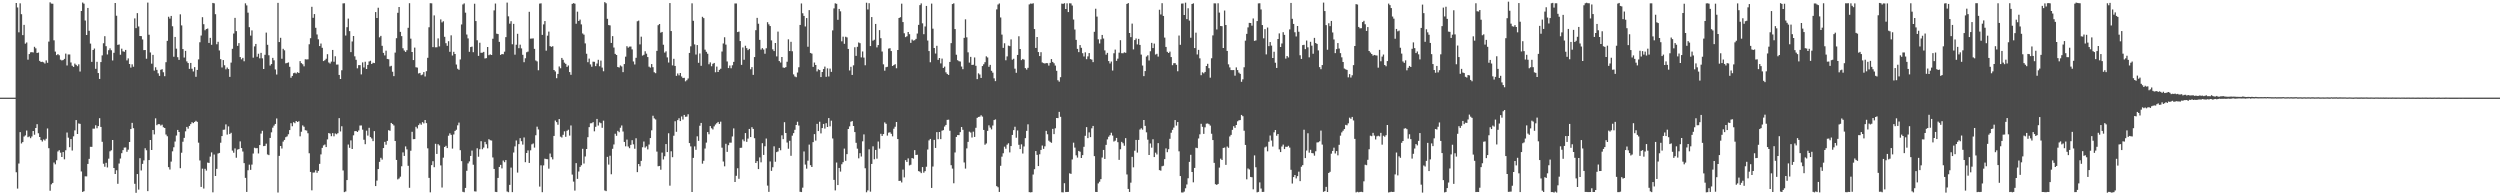 <svg xmlns="http://www.w3.org/2000/svg" width="1920" height="150"><path d="M0 75.000h1v1.000H0zM1 75.000h1v1.000H1zM2 75.000h1v1.000H2zM3 75.000h1v1.000H3zM4 75.000h1v1.000H4zM5 75.000h1v1.000H5zM6 75.000h1v1.000H6zM7 75.000h1v1.000H7zM8 75.000h1v1.000H8zM9 75.000h1v1.000H9zM10 75.000h1v1.000H10zM11 75.000h1v1.000H11zM12 2.316h1v129.961H12zM13 5.722h1v139.144H13zM14 24.807h1v100.779H14zM15 2.581h1v98.901H15zM16 10.906h1v99.251H16zM17 26.970h1v82.113H17zM18 19.112h1v85.733H18zM19 33.562h1v70.444H19zM20 32.612h1v67.640H20zM21 45.800h1v59.567H21zM22 41.547h1v63.234H22zM23 40.184h1v65.959H23zM24 40.027h1v64.803H24zM25 40.317h1v60.313H25zM26 35.941h1v67.512H26zM27 37.129h1v61.161H27zM28 40.714h1v54.653H28zM29 40.361h1v61.993H29zM30 46.770h1v58.425H30zM31 47.616h1v59.977H31zM32 47.410h1v61.290H32zM33 47.866h1v59.268H33zM34 48.768h1v59.178H34zM35 46.388h1v60.171H35zM36 48.227h1v50.431H36zM37 31.934h1v81.898H37zM38 1.801h1v144.701H38zM39 2.744h1v138.812H39zM40 2.890h1v137.606H40zM41 30.969h1v93.853H41zM42 39.649h1v86.583H42zM43 42.353h1v80.750H43zM44 41.568h1v74.754H44zM45 42.436h1v72.907H45zM46 45.807h1v71.425H46zM47 46.454h1v74.109H47zM48 46.141h1v70.644H48zM49 45.219h1v77.137H49zM50 41.147h1v74.274H50zM51 50.298h1v51.508H51zM52 41.832h1v63.878H52zM53 41.818h1v71.241H53zM54 47.976h1v58.831H54zM55 50.470h1v65.131H55zM56 51.384h1v53.332H56zM57 48.860h1v51.307H57zM58 49.822h1v42.367H58zM59 50.842h1v52.054H59zM60 49.412h1v45.407H60zM61 54.926h1v40.207H61zM62 8.433h1v123.269H62zM63 1.952h1v145.477H63zM64 2.818h1v144.046H64zM65 15.770h1v119.651H65zM66 26.870h1v108.592H66zM67 6.070h1v119.823H67zM68 23.653h1v98.359H68zM69 33.504h1v79.246H69zM70 47.490h1v65.303H70zM71 38.425h1v60.398H71zM72 37.268h1v61.524H72zM73 52.854h1v43.343H73zM74 47.466h1v51.047H74zM75 56.107h1v40.693H75zM76 60.643h1v30.144H76zM77 47.689h1v49.790H77zM78 42.552h1v66.358H78zM79 33.246h1v92.502H79zM80 27.799h1v100.265H80zM81 35.501h1v89.522H81zM82 41.811h1v86.815H82zM83 38.566h1v83.298H83zM84 37.144h1v79.062H84zM85 38.607h1v76.807H85zM86 46.428h1v61.109H86zM87 40.570h1v88.447H87zM88 2.301h1v131.308H88zM89 12.108h1v118.664H89zM90 34.469h1v106.705H90zM91 34.166h1v91.409H91zM92 42.042h1v79.695H92zM93 37.369h1v80.309H93zM94 39.427h1v75.857H94zM95 39.771h1v73.579H95zM96 38.324h1v74.917H96zM97 46.411h1v70.152H97zM98 44.836h1v70.119H98zM99 49.136h1v59.911H99zM100 51.898h1v47.245H100zM101 49.410h1v44.949H101zM102 51.262h1v47.218H102zM103 14.139h1v127.040H103zM104 21.585h1v126.476H104zM105 10.063h1v123.598H105zM106 20.312h1v125.315H106zM107 27.646h1v93.836H107zM108 27.768h1v103.140H108zM109 30.292h1v95.548H109zM110 38.494h1v84.700H110zM111 38.412h1v75.446H111zM112 45.109h1v70.307H112zM113 1.976h1v144.809H113zM114 26.655h1v96.267H114zM115 40.315h1v67.209H115zM116 48.886h1v66.320H116zM117 42.160h1v57.662H117zM118 54.223h1v48.990H118zM119 51.669h1v39.199H119zM120 53.650h1v42.525H120zM121 56.328h1v39.004H121zM122 58.267h1v37.126H122zM123 53.586h1v42.828H123zM124 53.128h1v42.621H124zM125 55.507h1v42.221H125zM126 58.510h1v39.808H126zM127 47.778h1v55.530H127zM128 31.398h1v73.255H128zM129 12.828h1v115.513H129zM130 14.283h1v115.924H130zM131 12.224h1v111.887H131zM132 20.188h1v96.034H132zM133 43.579h1v69.546H133zM134 28.386h1v80.332H134zM135 37.402h1v66.675H135zM136 43.916h1v55.874H136zM137 45.991h1v55.395H137zM138 11.027h1v118.167H138zM139 19.507h1v97.788H139zM140 37.706h1v71.127H140zM141 44.200h1v61.673H141zM142 39.065h1v61.810H142zM143 47.131h1v50.363H143zM144 48.419h1v50.378H144zM145 52.913h1v43.802H145zM146 48.324h1v47.000H146zM147 52.802h1v41.060H147zM148 54.899h1v39.653H148zM149 51.579h1v42.082H149zM150 58.980h1v33.795H150zM151 53.712h1v39.870H151zM152 45.622h1v63.946H152zM153 32.453h1v90.791H153zM154 27.278h1v116.310H154zM155 13.186h1v116.353H155zM156 18.579h1v126.201H156zM157 23.219h1v106.439H157zM158 22.259h1v108.744H158zM159 21.931h1v102.939H159zM160 32.990h1v92.131H160zM161 29.067h1v91.227H161zM162 34.401h1v82.640H162zM163 2.258h1v145.460H163zM164 2.538h1v116.118H164zM165 10.908h1v124.273H165zM166 33.971h1v95.705H166zM167 32.110h1v85.795H167zM168 38.761h1v78.715H168zM169 45.418h1v64.207H169zM170 51.820h1v52.677H170zM171 46.121h1v53.543H171zM172 50.134h1v49.402H172zM173 53.268h1v42.273H173zM174 51.840h1v51.517H174zM175 53.048h1v44.045H175zM176 59.034h1v43.910H176zM177 48.062h1v53.927H177zM178 37.470h1v78.210H178zM179 25.758h1v91.557H179zM180 13.715h1v100.273H180zM181 23.903h1v97.249H181zM182 35.242h1v79.652H182zM183 33.138h1v81.324H183zM184 43.841h1v64.731H184zM185 45.574h1v68.124H185zM186 44.446h1v71.952H186zM187 47.054h1v78.211H187zM188 2.569h1v134.026H188zM189 4.159h1v143.269H189zM190 9.752h1v120.988H190zM191 20.894h1v105.555H191zM192 27.330h1v103.126H192zM193 23.354h1v103.062H193zM194 44.294h1v73.594H194zM195 35.628h1v77.839H195zM196 33.763h1v80.095H196zM197 43.566h1v70.200H197zM198 41.280h1v76.591H198zM199 44.811h1v66.623H199zM200 40.605h1v61.989H200zM201 44.798h1v55.675H201zM202 52.984h1v59.235H202zM203 42.100h1v69.943H203zM204 25.016h1v85.317H204zM205 34.401h1v84.243H205zM206 42.461h1v76.672H206zM207 50.306h1v55.627H207zM208 49.213h1v52.398H208zM209 44.435h1v53.598H209zM210 46.335h1v50.151H210zM211 53.368h1v41.807H211zM212 57.261h1v33.705H212zM213 2.189h1v145.695H213zM214 32.326h1v87.363H214zM215 29.013h1v83.123H215zM216 45.116h1v68.947H216zM217 37.486h1v71.257H217zM218 38.661h1v68.832H218zM219 48.625h1v56.735H219zM220 48.354h1v56.420H220zM221 47.947h1v55.190H221zM222 51.318h1v48.573H222zM223 59.720h1v34.922H223zM224 58.325h1v38.644H224zM225 56.218h1v37.632H225zM226 55.827h1v38.795H226zM227 56.482h1v36.424H227zM228 55.441h1v38.277H228zM229 56.084h1v37.054H229zM230 46.967h1v57.747H230zM231 48.497h1v52.671H231zM232 49.347h1v46.949H232zM233 50.946h1v46.391H233zM234 45.527h1v54.470H234zM235 45.651h1v54.575H235zM236 45.589h1v56.747H236zM237 34.002h1v83.713H237zM238 29.314h1v102.745H238zM239 5.207h1v140.944H239zM240 13.672h1v118.890H240zM241 10.822h1v121.624H241zM242 21.346h1v109.404H242zM243 26.449h1v106.265H243zM244 30.209h1v101.037H244zM245 35.387h1v90.455H245zM246 33.447h1v85.121H246zM247 36.692h1v76.880H247zM248 46.916h1v64.772H248zM249 46.213h1v64.808H249zM250 45.088h1v67.859H250zM251 41.639h1v65.428H251zM252 47.971h1v54.216H252zM253 48.798h1v53.783H253zM254 47.308h1v57.319H254zM255 38.329h1v63.928H255zM256 47.400h1v57.313H256zM257 43.213h1v59.265H257zM258 49.613h1v53.488H258zM259 49.582h1v52.714H259zM260 57.531h1v33.214H260zM261 60.680h1v40.290H261zM262 53.941h1v43.031H262zM263 2.629h1v128.303H263zM264 2.501h1v145.062H264zM265 27.304h1v119.756H265zM266 20.867h1v117.429H266zM267 14.270h1v96.713H267zM268 23.928h1v89.585H268zM269 40.033h1v67.773H269zM270 31.844h1v82.565H270zM271 27.628h1v76.332H271zM272 43.254h1v57.505H272zM273 45.903h1v54.690H273zM274 52.501h1v48.869H274zM275 50.012h1v50.171H275zM276 50.041h1v46.385H276zM277 57.132h1v39.229H277zM278 47.947h1v51.632H278zM279 51.795h1v55.525H279zM280 47.400h1v63.365H280zM281 53.004h1v47.371H281zM282 49.882h1v54.247H282zM283 47.214h1v50.928H283zM284 46.659h1v58.593H284zM285 49.156h1v57.168H285zM286 48.198h1v60.175H286zM287 48.445h1v52.263H287zM288 9.287h1v133.631H288zM289 13.848h1v124.878H289zM290 5.941h1v123.911H290zM291 28.677h1v95.625H291zM292 27.538h1v93.637H292zM293 35.155h1v87.437H293zM294 40.603h1v73.114H294zM295 42.529h1v66.401H295zM296 38.933h1v72.226H296zM297 45.267h1v62.939H297zM298 45.503h1v54.497H298zM299 51.068h1v49.410H299zM300 50.514h1v43.908H300zM301 55.088h1v40.202H301zM302 58.453h1v37.899H302zM303 40.384h1v67.900H303zM304 29.333h1v93.516H304zM305 9.818h1v127.935H305zM306 5.386h1v131.667H306zM307 24.455h1v111.216H307zM308 27.731h1v99.986H308zM309 37.068h1v79.996H309zM310 38.812h1v80.928H310zM311 39.864h1v72.573H311zM312 38.541h1v76.196H312zM313 21.347h1v105.975H313zM314 2.438h1v141.787H314zM315 29.678h1v86.106H315zM316 39.936h1v61.294H316zM317 46.123h1v60.771H317zM318 36.565h1v70.245H318zM319 51.672h1v45.697H319zM320 51.922h1v46.725H320zM321 56.424h1v39.673H321zM322 56.008h1v38.742H322zM323 57.755h1v38.054H323zM324 57.267h1v36.531H324zM325 55.335h1v39.452H325zM326 58.720h1v33.446H326zM327 54.691h1v39.855H327zM328 44.395h1v69.520H328zM329 20.960h1v115.637H329zM330 2.471h1v145.260H330zM331 2.569h1v124.243H331zM332 36.191h1v87.588H332zM333 11.812h1v116.602H333zM334 36.374h1v74.061H334zM335 36.293h1v81.946H335zM336 29.498h1v81.231H336zM337 35.618h1v76.112H337zM338 14.914h1v112.134H338zM339 17.198h1v126.819H339zM340 16.336h1v104.767H340zM341 28.258h1v84.640H341zM342 33.190h1v78.799H342zM343 35.171h1v78.564H343zM344 31.639h1v72.601H344zM345 39.775h1v62.636H345zM346 27.143h1v76.437H346zM347 42.631h1v71.512H347zM348 39.801h1v63.445H348zM349 41.491h1v59.075H349zM350 49.580h1v50.064H350zM351 52.784h1v43.460H351zM352 53.602h1v40.532H352zM353 45.651h1v69.712H353zM354 18.804h1v104.943H354zM355 3.437h1v143.885H355zM356 2.587h1v145.093H356zM357 9.746h1v134.579H357zM358 26.495h1v104.656H358zM359 29.479h1v96.008H359zM360 39.797h1v84.180H360zM361 36.125h1v83.608H361zM362 35.800h1v79.859H362zM363 40.081h1v86.413H363zM364 2.861h1v144.069H364zM365 16.184h1v130.939H365zM366 30.928h1v82.960H366zM367 42.899h1v77.494H367zM368 32.819h1v81.798H368zM369 40.530h1v67.892H369zM370 40.435h1v74.196H370zM371 39.841h1v73.541H371zM372 44.899h1v64.039H372zM373 44.654h1v66.144H373zM374 36.089h1v77.836H374zM375 42.377h1v64.546H375zM376 41.753h1v65.984H376zM377 42.257h1v65.648H377zM378 29.741h1v91.211H378zM379 7.994h1v121.740H379zM380 2.698h1v144.677H380zM381 25.879h1v121.641H381zM382 26.177h1v110.493H382zM383 32.167h1v96.047H383zM384 42.191h1v84.417H384zM385 41.476h1v87.854H385zM386 41.655h1v81.616H386zM387 39.689h1v84.898H387zM388 28.517h1v94.411H388zM389 1.975h1v145.108H389zM390 12.552h1v135.033H390zM391 18.199h1v123.778H391zM392 16.304h1v112.395H392zM393 33.975h1v113.608H393zM394 18.326h1v98.800H394zM395 42.007h1v70.433H395zM396 34.381h1v73.517H396zM397 25.971h1v106.582H397zM398 37.035h1v73.661H398zM399 34.282h1v71.851H399zM400 37.188h1v71.262H400zM401 42.072h1v68.972H401zM402 47.786h1v57.769H402zM403 44.742h1v79.827H403zM404 40.154h1v77.355H404zM405 39.636h1v75.862H405zM406 9.044h1v116.086H406zM407 29.688h1v85.756H407zM408 29.605h1v81.236H408zM409 29.502h1v80.685H409zM410 37.554h1v75.809H410zM411 46.426h1v57.476H411zM412 47.167h1v50.091H412zM413 53.982h1v45.430H413zM414 2.757h1v140.539H414zM415 2.552h1v124.407H415zM416 26.769h1v120.849H416zM417 18.742h1v108.292H417zM418 16.176h1v105.675H418zM419 38.930h1v83.238H419zM420 27.389h1v94.888H420zM421 24.276h1v105.258H421zM422 35.442h1v82.473H422zM423 36.018h1v84.730H423zM424 35.496h1v86.934H424zM425 53.766h1v50.647H425zM426 54.860h1v37.687H426zM427 60.045h1v33.749H427zM428 56.758h1v39.027H428zM429 51.029h1v40.426H429zM430 52.438h1v52.525H430zM431 44.481h1v61.137H431zM432 45.914h1v57.604H432zM433 48.152h1v52.720H433zM434 49.050h1v56.025H434zM435 51.354h1v49.125H435zM436 50.273h1v49.361H436zM437 55.370h1v48.757H437zM438 57.431h1v38.924H438zM439 2.949h1v131.151H439zM440 2.397h1v137.051H440zM441 2.799h1v143.573H441zM442 18.248h1v107.038H442zM443 8.944h1v128.404H443zM444 16.110h1v115.610H444zM445 15.067h1v113.114H445zM446 18.730h1v108.203H446zM447 25.714h1v88.560H447zM448 26.602h1v98.975H448zM449 33.352h1v86.805H449zM450 41.275h1v73.168H450zM451 47.750h1v57.623H451zM452 44.995h1v52.627H452zM453 49.443h1v45.280H453zM454 51.274h1v43.352H454zM455 47.372h1v46.432H455zM456 47.482h1v53.376H456zM457 50.814h1v46.549H457zM458 48.793h1v42.571H458zM459 45.918h1v50.470H459zM460 50.912h1v43.111H460zM461 46.521h1v48.116H461zM462 51.934h1v46.228H462zM463 54.730h1v37.967H463zM464 1.652h1v144.645H464zM465 2.483h1v144.317H465zM466 14.423h1v106.034H466zM467 19.272h1v107.129H467zM468 19.507h1v100.073H468zM469 32.975h1v100.866H469zM470 27.740h1v86.523H470zM471 36.514h1v74.461H471zM472 41.381h1v61.334H472zM473 42.239h1v62.034H473zM474 51.455h1v49.038H474zM475 51.877h1v49.669H475zM476 50.284h1v47.803H476zM477 51.044h1v45.332H477zM478 55.392h1v45.627H478zM479 49.193h1v59.832H479zM480 43.534h1v68.867H480zM481 35.493h1v71.734H481zM482 36.615h1v75.948H482zM483 35.797h1v78.018H483zM484 35.743h1v75.526H484zM485 37.954h1v69.700H485zM486 47.204h1v63.624H486zM487 49.486h1v64.746H487zM488 44.399h1v61.767H488zM489 16.355h1v115.839H489zM490 15.846h1v110.087H490zM491 34.082h1v93.596H491zM492 28.155h1v95.381H492zM493 42.679h1v70.427H493zM494 42.083h1v66.591H494zM495 39.347h1v74.020H495zM496 41.196h1v71.171H496zM497 43.837h1v70.924H497zM498 51.226h1v59.775H498zM499 51.895h1v54.124H499zM500 49.223h1v50.848H500zM501 51.590h1v37.273H501zM502 55.493h1v35.452H502zM503 56.234h1v35.493H503zM504 39.078h1v77.375H504zM505 19.377h1v108.301H505zM506 18.427h1v109.027H506zM507 25.103h1v105.256H507zM508 24.522h1v92.651H508zM509 34.351h1v88.135H509zM510 40.392h1v79.606H510zM511 39.432h1v71.214H511zM512 44.091h1v72.709H512zM513 48.035h1v54.301H513zM514 2.354h1v140.234H514zM515 23.883h1v92.275H515zM516 50.247h1v70.501H516zM517 45.154h1v59.092H517zM518 50.640h1v42.480H518zM519 58.280h1v42.951H519zM520 56.435h1v35.809H520zM521 57.875h1v32.944H521zM522 56.048h1v36.908H522zM523 58.714h1v30.744H523zM524 59.971h1v31.818H524zM525 59.757h1v28.500H525zM526 62.444h1v27.238H526zM527 61.588h1v27.982H527zM528 60.242h1v27.504H528zM529 40.628h1v69.222H529zM530 35.560h1v76.853H530zM531 2.545h1v144.923H531zM532 15.984h1v105.280H532zM533 34.093h1v78.344H533zM534 41.905h1v73.167H534zM535 34.631h1v70.054H535zM536 48.237h1v59.925H536zM537 41.051h1v55.515H537zM538 50.537h1v43.882H538zM539 12.885h1v112.827H539zM540 13.904h1v109.565H540zM541 38.136h1v75.937H541zM542 39.788h1v69.744H542zM543 41.257h1v60.172H543zM544 49.355h1v53.777H544zM545 47.911h1v48.908H545zM546 50.880h1v47.648H546zM547 48.998h1v50.441H547zM548 48.333h1v48.740H548zM549 55.489h1v40.151H549zM550 51.152h1v43.476H550zM551 55.271h1v38.385H551zM552 53.679h1v41.494H552zM553 52.785h1v40.656H553zM554 39.598h1v73.830H554zM555 33.370h1v90.669H555zM556 28.625h1v99.131H556zM557 34.255h1v76.174H557zM558 47.193h1v69.461H558zM559 52.270h1v59.240H559zM560 50.346h1v59.214H560zM561 52.411h1v57.160H561zM562 50.122h1v54.708H562zM563 47.509h1v51.103H563zM564 2.684h1v137.076H564zM565 2.663h1v132.340H565zM566 24.628h1v104.598H566zM567 24.283h1v113.026H567zM568 31.559h1v81.980H568zM569 49.813h1v63.628H569zM570 36.468h1v70.633H570zM571 45.875h1v62.597H571zM572 35.144h1v67.061H572zM573 36.977h1v71.951H573zM574 38.507h1v67.953H574zM575 37.534h1v61.502H575zM576 53.220h1v52.072H576zM577 51.582h1v46.108H577zM578 57.493h1v41.520H578zM579 43.841h1v62.289H579zM580 23.182h1v102.007H580zM581 13.700h1v110.038H581zM582 18.203h1v111.665H582zM583 30.625h1v90.265H583zM584 38.100h1v86.586H584zM585 36.952h1v73.048H585zM586 38.062h1v80.908H586zM587 41.269h1v71.055H587zM588 37.051h1v69.338H588zM589 17.064h1v125.494H589zM590 18.670h1v128.670H590zM591 20.040h1v103.978H591zM592 31.026h1v100.215H592zM593 37.868h1v90.610H593zM594 39.219h1v73.185H594zM595 33.015h1v91.174H595zM596 43.320h1v73.542H596zM597 24.248h1v92.059H597zM598 46.907h1v66.683H598zM599 48.051h1v67.336H599zM600 43.754h1v60.184H600zM601 51.881h1v54.989H601zM602 52.130h1v41.736H602zM603 51.581h1v50.538H603zM604 47.398h1v62.080H604zM605 30.216h1v84.003H605zM606 39.194h1v68.962H606zM607 32.120h1v87.534H607zM608 39.397h1v64.818H608zM609 57.144h1v45.080H609zM610 58.729h1v40.974H610zM611 59.269h1v36.743H611zM612 55.720h1v37.781H612zM613 51.645h1v44.761H613zM614 19.125h1v128.159H614zM615 2.645h1v144.871H615zM616 10.213h1v133.911H616zM617 12.216h1v104.084H617zM618 20.315h1v106.081H618zM619 13.884h1v115.659H619zM620 35.908h1v87.478H620zM621 7.759h1v103.297H621zM622 40.642h1v86.229H622zM623 41.170h1v87.083H623zM624 51.379h1v57.786H624zM625 48.040h1v54.951H625zM626 49.931h1v58.060H626zM627 54.810h1v40.335H627zM628 53.253h1v47.426H628zM629 53.792h1v39.720H629zM630 59.209h1v43.255H630zM631 55.309h1v43.068H631zM632 53.030h1v42.145H632zM633 51.125h1v47.615H633zM634 58.980h1v35.631H634zM635 52.479h1v45.067H635zM636 58.728h1v31.968H636zM637 52.687h1v44.335H637zM638 55.180h1v37.505H638zM639 23.332h1v83.009H639zM640 6.445h1v131.687H640zM641 2.577h1v143.673H641zM642 2.915h1v121.896H642zM643 15.184h1v126.958H643zM644 6.864h1v122.097H644zM645 8.689h1v123.077H645zM646 31.739h1v94.401H646zM647 28.148h1v96.420H647zM648 33.659h1v80.449H648zM649 28.221h1v95.292H649zM650 28.721h1v89.653H650zM651 37.597h1v61.491H651zM652 54.135h1v42.930H652zM653 51.297h1v42.204H653zM654 57.565h1v35.417H654zM655 50.194h1v46.599H655zM656 36.305h1v65.144H656zM657 42.894h1v66.801H657zM658 35.963h1v78.222H658zM659 32.607h1v88.982H659zM660 33.179h1v84.496H660zM661 44.061h1v76.166H661zM662 39.521h1v69.043H662zM663 44.254h1v58.980H663zM664 50.101h1v79.143H664zM665 2.089h1v145.569H665zM666 7.289h1v138.934H666zM667 2.437h1v112.261H667zM668 35.391h1v111.823H668zM669 13.104h1v112.783H669zM670 31.251h1v81.121H670zM671 30.530h1v91.784H671zM672 18.383h1v96.780H672zM673 36.394h1v85.458H673zM674 34.619h1v74.089H674zM675 23.125h1v90.987H675zM676 29.359h1v73.385H676zM677 39.591h1v64.794H677zM678 49.389h1v53.558H678zM679 54.280h1v39.735H679zM680 51.585h1v43.510H680zM681 51.314h1v52.806H681zM682 37.346h1v64.559H682zM683 37.033h1v64.566H683zM684 39.227h1v63.525H684zM685 50.696h1v54.029H685zM686 49.956h1v48.909H686zM687 49.284h1v48.031H687zM688 52.424h1v41.257H688zM689 38.414h1v68.411H689zM690 13.843h1v125.129H690zM691 13.209h1v125.608H691zM692 2.811h1v137.310H692zM693 16.963h1v113.273H693zM694 25.524h1v110.731H694zM695 28.526h1v94.472H695zM696 27.874h1v96.481H696zM697 24.577h1v97.081H697zM698 26.253h1v100.787H698zM699 32.916h1v93.583H699zM700 30.350h1v90.999H700zM701 31.194h1v90.667H701zM702 30.858h1v84.421H702zM703 29.828h1v89.216H703zM704 25.765h1v93.075H704zM705 19.085h1v112.326H705zM706 3.956h1v127.891H706zM707 2.599h1v130.363H707zM708 17.906h1v110.394H708zM709 26.284h1v106.328H709zM710 20.301h1v111.148H710zM711 4.576h1v123.459H711zM712 31.110h1v83.716H712zM713 39.205h1v68.619H713zM714 47.842h1v58.859H714zM715 2.787h1v141.545H715zM716 22.003h1v105.893H716zM717 36.882h1v70.529H717zM718 41.105h1v72.490H718zM719 35.152h1v66.305H719zM720 45.997h1v60.894H720zM721 44.531h1v56.847H721zM722 48.674h1v58.164H722zM723 45.001h1v55.342H723zM724 52.156h1v47.804H724zM725 51.167h1v46.027H725zM726 55.551h1v40.415H726zM727 56.757h1v35.298H727zM728 57.574h1v34.307H728zM729 47.574h1v52.813H729zM730 33.141h1v93.749H730zM731 3.139h1v126.364H731zM732 2.583h1v138.169H732zM733 22.339h1v94.754H733zM734 42.043h1v63.127H734zM735 46.230h1v57.488H735zM736 47.006h1v56.794H736zM737 47.231h1v54.246H737zM738 51.119h1v46.442H738zM739 53.157h1v46.547H739zM740 29.102h1v95.666H740zM741 14.847h1v114.630H741zM742 28.693h1v85.295H742zM743 40.201h1v68.733H743zM744 48.082h1v53.043H744zM745 43.670h1v58.133H745zM746 49.851h1v55.753H746zM747 49.701h1v51.422H747zM748 44.136h1v61.054H748zM749 50.541h1v47.604H749zM750 60.775h1v29.734H750zM751 56.314h1v33.498H751zM752 57.266h1v32.334H752zM753 59.837h1v28.699H753zM754 50.753h1v38.821H754zM755 49.336h1v50.474H755zM756 47.789h1v63.372H756zM757 43.255h1v66.933H757zM758 44.156h1v56.361H758zM759 51.283h1v44.948H759zM760 49.840h1v48.182H760zM761 54.384h1v45.013H761zM762 55.784h1v40.619H762zM763 60.140h1v32.066H763zM764 62.317h1v29.394H764zM765 7.239h1v135.718H765zM766 3.461h1v140.338H766zM767 2.685h1v144.698H767zM768 13.423h1v113.893H768zM769 26.555h1v93.746H769zM770 36.748h1v80.943H770zM771 33.215h1v79.416H771zM772 46.297h1v67.940H772zM773 43.334h1v67.772H773zM774 35.002h1v75.003H774zM775 35.413h1v81.618H775zM776 30.249h1v81.927H776zM777 45.801h1v57.815H777zM778 45.128h1v54.831H778zM779 52.736h1v44.577H779zM780 55.917h1v49.887H780zM781 42.198h1v58.015H781zM782 27.837h1v83.386H782zM783 37.643h1v76.852H783zM784 46.172h1v64.700H784zM785 45.266h1v72.670H785zM786 45.815h1v66.675H786zM787 52.325h1v53.776H787zM788 53.452h1v47.059H788zM789 52.049h1v43.424H789zM790 3.386h1v144.160H790zM791 2.705h1v145.046H791zM792 2.847h1v144.708H792zM793 2.532h1v131.535H793zM794 22.303h1v107.627H794zM795 36.808h1v79.205H795zM796 28.391h1v90.526H796zM797 39.988h1v87.564H797zM798 43.084h1v75.403H798zM799 40.102h1v75.047H799zM800 47.960h1v63.824H800zM801 48.472h1v65.861H801zM802 48.788h1v63.572H802zM803 48.410h1v52.095H803zM804 48.553h1v54.585H804zM805 50.382h1v57.659H805zM806 48.307h1v60.670H806zM807 45.359h1v64.306H807zM808 47.561h1v51.405H808zM809 48.589h1v54.447H809zM810 50.371h1v48.152H810zM811 54.373h1v36.242H811zM812 61.654h1v29.087H812zM813 62.722h1v23.204H813zM814 59.293h1v30.407H814zM815 2.774h1v144.906H815zM816 2.966h1v144.773H816zM817 2.479h1v138.197H817zM818 6.896h1v140.615H818zM819 2.539h1v144.920H819zM820 9.275h1v138.075H820zM821 2.526h1v130.607H821zM822 2.595h1v130.915H822zM823 4.223h1v118.250H823zM824 15.011h1v94.568H824zM825 22.676h1v90.703H825zM826 30.619h1v88.662H826zM827 37.544h1v83.488H827zM828 40.046h1v75.863H828zM829 34.594h1v81.950H829zM830 36.696h1v84.631H830zM831 40.864h1v78.278H831zM832 43.379h1v69.388H832zM833 40.171h1v64.132H833zM834 45.452h1v52.162H834zM835 43.324h1v62.749H835zM836 40.749h1v60.917H836zM837 45.357h1v59.981H837zM838 45.794h1v52.742H838zM839 47.708h1v49.002H839zM840 24.420h1v95.475H840zM841 6.697h1v140.713H841zM842 12.746h1v134.715H842zM843 30.218h1v110.652H843zM844 33.400h1v106.156H844zM845 30.208h1v107.361H845zM846 26.831h1v94.135H846zM847 29.585h1v85.563H847zM848 38.710h1v83.373H848zM849 41.969h1v69.310H849zM850 40.605h1v66.437H850zM851 46.876h1v58.144H851zM852 48.735h1v55.093H852zM853 47.270h1v54.678H853zM854 54.150h1v49.993H854zM855 40.894h1v67.803H855zM856 38.100h1v69.929H856zM857 46.750h1v59.201H857zM858 45.072h1v64.147H858zM859 40.451h1v82.333H859zM860 30.857h1v83.788H860zM861 40.880h1v68.069H861zM862 40.905h1v69.112H862zM863 40.176h1v71.771H863zM864 40.566h1v65.529H864zM865 3.027h1v130.943H865zM866 2.367h1v142.711H866zM867 25.362h1v122.049H867zM868 28.512h1v111.758H868zM869 18.149h1v102.342H869zM870 37.949h1v90.563H870zM871 30.757h1v85.003H871zM872 29.538h1v77.949H872zM873 34.081h1v83.110H873zM874 29.836h1v77.649H874zM875 34.511h1v64.957H875zM876 41.917h1v56.567H876zM877 50.329h1v49.242H877zM878 58.447h1v33.702H878zM879 54.566h1v42.078H879zM880 43.426h1v58.203H880zM881 42.419h1v64.837H881zM882 46.451h1v72.601H882zM883 39.370h1v70.795H883zM884 32.921h1v80.477H884zM885 36.919h1v70.049H885zM886 33.461h1v87.175H886zM887 41.864h1v75.401H887zM888 41.306h1v77.320H888zM889 43.477h1v66.459H889zM890 7.494h1v123.189H890zM891 11.127h1v119.946H891zM892 2.451h1v125.257H892zM893 12.219h1v115.050H893zM894 28.877h1v93.361H894zM895 36.060h1v77.900H895zM896 39.798h1v77.111H896zM897 40.686h1v73.874H897zM898 39.646h1v66.929H898zM899 43.841h1v58.097H899zM900 50.092h1v49.643H900zM901 48.514h1v49.465H901zM902 48.470h1v43.724H902zM903 49.751h1v46.690H903zM904 54.739h1v38.983H904zM905 27.264h1v88.934H905zM906 34.384h1v100.825H906zM907 2.786h1v145.042H907zM908 2.641h1v145.244H908zM909 11.536h1v135.628H909zM910 2.051h1v142.554H910zM911 14.706h1v126.943H911zM912 6.356h1v130.538H912zM913 15.836h1v108.497H913zM914 28.957h1v89.915H914zM915 3.090h1v129.010H915zM916 2.541h1v137.488H916zM917 36.891h1v92.085H917zM918 25.104h1v88.337H918zM919 41.833h1v71.918H919zM920 38.277h1v68.070H920zM921 44.805h1v58.340H921zM922 57.731h1v37.330H922zM923 55.562h1v41.822H923zM924 56.327h1v46.463H924zM925 55.237h1v42.536H925zM926 50.704h1v44.254H926zM927 49.021h1v45.797H927zM928 52.380h1v42.995H928zM929 59.668h1v36.808H929zM930 44.762h1v57.924H930zM931 27.172h1v80.422H931zM932 2.572h1v122.511H932zM933 2.635h1v138.817H933zM934 22.647h1v119.394H934zM935 2.495h1v138.741H935zM936 9.673h1v119.036H936zM937 19.972h1v101.883H937zM938 20.129h1v102.734H938zM939 36.882h1v76.722H939zM940 8.110h1v105.180H940zM941 19.183h1v107.454H941zM942 39.137h1v73.380H942zM943 49.405h1v64.115H943zM944 51.752h1v53.030H944zM945 53.801h1v49.791H945zM946 53.887h1v45.826H946zM947 53.788h1v43.137H947zM948 58.109h1v40.115H948zM949 51.744h1v44.252H949zM950 53.789h1v39.401H950zM951 55.780h1v36.640H951zM952 56.714h1v35.488H952zM953 62.840h1v25.409H953zM954 60.913h1v28.330H954zM955 51.658h1v48.731H955zM956 31.211h1v80.095H956zM957 26.022h1v111.717H957zM958 21.058h1v108.341H958zM959 17.572h1v112.562H959zM960 17.660h1v118.206H960zM961 19.721h1v116.417H961zM962 14.184h1v131.218H962zM963 31.407h1v87.922H963zM964 31.014h1v97.438H964zM965 16.156h1v131.549H965zM966 2.599h1v144.757H966zM967 2.531h1v137.533H967zM968 7.292h1v137.525H968zM969 19.252h1v128.172H969zM970 29.431h1v117.900H970zM971 22.349h1v90.856H971zM972 41.784h1v70.752H972zM973 21.154h1v95.067H973zM974 35.433h1v73.397H974zM975 32.306h1v71.761H975zM976 35.013h1v72.894H976zM977 44.553h1v67.969H977zM978 39.713h1v61.935H978zM979 48.170h1v51.687H979zM980 52.178h1v52.047H980zM981 29.957h1v72.963H981zM982 25.627h1v89.105H982zM983 36.109h1v80.659H983zM984 33.391h1v79.151H984zM985 24.737h1v86.307H985zM986 26.791h1v87.675H986zM987 44.996h1v67.713H987zM988 42.987h1v69.827H988zM989 44.140h1v67.842H989zM990 22.554h1v90.827H990zM991 2.268h1v128.123H991zM992 14.431h1v126.513H992zM993 18.386h1v117.615H993zM994 24.760h1v109.639H994zM995 28.012h1v108.996H995zM996 19.961h1v115.301H996zM997 24.388h1v107.445H997zM998 42.452h1v96.673H998zM999 45.262h1v82.802H999zM1000 34.638h1v92.196H1000zM1001 34.392h1v65.244H1001zM1002 37.757h1v83.635H1002zM1003 31.106h1v84.513H1003zM1004 36.363h1v65.966H1004zM1005 44.020h1v73.236H1005zM1006 32.104h1v82.941H1006zM1007 35.057h1v82.512H1007zM1008 41.258h1v76.516H1008zM1009 29.088h1v90.469H1009zM1010 33.013h1v83.143H1010zM1011 33.757h1v75.649H1011zM1012 38.688h1v70.552H1012zM1013 51.549h1v56.978H1013zM1014 53.161h1v47.130H1014zM1015 49.957h1v61.112H1015zM1016 1.987h1v145.370H1016zM1017 8.517h1v138.283H1017zM1018 19.281h1v124.211H1018zM1019 38.190h1v109.272H1019zM1020 17.866h1v114.974H1020zM1021 20.048h1v111.906H1021zM1022 16.056h1v101.970H1022zM1023 24.958h1v90.938H1023zM1024 30.304h1v83.100H1024zM1025 40.827h1v77.047H1025zM1026 37.711h1v78.296H1026zM1027 33.083h1v86.228H1027zM1028 37.272h1v73.950H1028zM1029 40.797h1v63.390H1029zM1030 44.038h1v57.648H1030zM1031 47.619h1v52.797H1031zM1032 52.607h1v46.532H1032zM1033 53.222h1v42.663H1033zM1034 53.727h1v42.508H1034zM1035 59.392h1v35.324H1035zM1036 56.916h1v33.453H1036zM1037 59.529h1v31.714H1037zM1038 57.808h1v32.003H1038zM1039 50.013h1v42.522H1039zM1040 35.306h1v71.343H1040zM1041 3.176h1v144.569H1041zM1042 3.455h1v143.826H1042zM1043 20.668h1v127.053H1043zM1044 21.742h1v125.678H1044zM1045 21.633h1v125.685H1045zM1046 16.937h1v130.617H1046zM1047 15.978h1v123.310H1047zM1048 18.633h1v107.889H1048zM1049 23.765h1v103.116H1049zM1050 20.765h1v101.940H1050zM1051 39.183h1v75.431H1051zM1052 40.349h1v63.851H1052zM1053 41.456h1v63.168H1053zM1054 42.756h1v59.263H1054zM1055 42.195h1v61.960H1055zM1056 42.473h1v64.629H1056zM1057 42.635h1v62.052H1057zM1058 51.965h1v52.303H1058zM1059 38.288h1v66.471H1059zM1060 47.066h1v54.990H1060zM1061 43.483h1v67.623H1061zM1062 41.859h1v62.392H1062zM1063 49.942h1v55.051H1063zM1064 50.894h1v52.951H1064zM1065 46.902h1v49.111H1065zM1066 2.764h1v145.056H1066zM1067 3.960h1v143.591H1067zM1068 6.197h1v141.063H1068zM1069 12.704h1v134.767H1069zM1070 14.314h1v133.021H1070zM1071 29.758h1v104.191H1071zM1072 22.211h1v94.925H1072zM1073 24.059h1v110.653H1073zM1074 23.506h1v96.548H1074zM1075 36.645h1v84.568H1075zM1076 41.150h1v68.544H1076zM1077 47.199h1v61.084H1077zM1078 48.306h1v50.482H1078zM1079 46.343h1v52.132H1079zM1080 54.023h1v45.197H1080zM1081 52.080h1v54.367H1081zM1082 50.656h1v52.470H1082zM1083 51.452h1v55.396H1083zM1084 37.478h1v84.351H1084zM1085 32.582h1v85.554H1085zM1086 36.950h1v77.097H1086zM1087 40.739h1v69.887H1087zM1088 39.515h1v72.139H1088zM1089 41.740h1v66.438H1089zM1090 45.599h1v56.591H1090zM1091 21.441h1v120.405H1091zM1092 3.548h1v144.345H1092zM1093 10.084h1v116.986H1093zM1094 32.080h1v95.798H1094zM1095 22.458h1v101.102H1095zM1096 24.820h1v84.917H1096zM1097 26.701h1v104.667H1097zM1098 32.975h1v89.433H1098zM1099 41.559h1v68.583H1099zM1100 49.220h1v62.996H1100zM1101 53.744h1v52.483H1101zM1102 55.842h1v43.238H1102zM1103 50.636h1v48.862H1103zM1104 55.621h1v41.687H1104zM1105 53.904h1v40.125H1105zM1106 41.719h1v66.525H1106zM1107 20.091h1v97.451H1107zM1108 5.853h1v132.465H1108zM1109 12.657h1v135.112H1109zM1110 5.152h1v142.250H1110zM1111 14.467h1v129.975H1111zM1112 24.258h1v115.907H1112zM1113 24.471h1v104.929H1113zM1114 29.113h1v89.450H1114zM1115 26.637h1v84.521H1115zM1116 7.909h1v133.302H1116zM1117 26.409h1v91.282H1117zM1118 49.346h1v70.931H1118zM1119 34.980h1v67.765H1119zM1120 43.829h1v53.090H1120zM1121 56.679h1v41.592H1121zM1122 52.869h1v43.735H1122zM1123 55.707h1v37.149H1123zM1124 56.117h1v39.205H1124zM1125 58.969h1v35.250H1125zM1126 59.531h1v34.871H1126zM1127 57.612h1v34.132H1127zM1128 57.925h1v30.093H1128zM1129 61.367h1v28.249H1129zM1130 62.390h1v28.154H1130zM1131 27.896h1v90.822H1131zM1132 31.235h1v92.254H1132zM1133 2.503h1v144.980H1133zM1134 8.658h1v138.738H1134zM1135 8.842h1v138.597H1135zM1136 7.686h1v136.493H1136zM1137 15.134h1v113.200H1137zM1138 27.082h1v98.314H1138zM1139 26.350h1v82.494H1139zM1140 34.240h1v74.335H1140zM1141 30.632h1v90.830H1141zM1142 35.966h1v83.102H1142zM1143 48.196h1v55.696H1143zM1144 46.019h1v51.732H1144zM1145 48.774h1v50.350H1145zM1146 58.621h1v37.861H1146zM1147 61.095h1v36.150H1147zM1148 59.020h1v32.820H1148zM1149 43.227h1v67.704H1149zM1150 52.909h1v46.759H1150zM1151 59.878h1v34.990H1151zM1152 58.222h1v30.216H1152zM1153 63.293h1v27.089H1153zM1154 65.340h1v20.118H1154zM1155 67.037h1v17.444H1155zM1156 29.321h1v90.560H1156zM1157 13.972h1v119.649H1157zM1158 1.297h1v146.071H1158zM1159 8.249h1v139.004H1159zM1160 18.163h1v128.991H1160zM1161 20.191h1v122.443H1161zM1162 20.490h1v111.596H1162zM1163 19.315h1v104.355H1163zM1164 20.749h1v106.270H1164zM1165 24.815h1v96.367H1165zM1166 2.346h1v130.798H1166zM1167 16.694h1v130.797H1167zM1168 39.545h1v77.217H1168zM1169 31.627h1v78.406H1169zM1170 39.282h1v70.098H1170zM1171 45.748h1v60.652H1171zM1172 42.073h1v54.258H1172zM1173 45.875h1v56.724H1173zM1174 52.445h1v51.084H1174zM1175 51.640h1v46.971H1175zM1176 45.935h1v46.719H1176zM1177 51.597h1v41.811H1177zM1178 55.539h1v44.939H1178zM1179 55.947h1v38.786H1179zM1180 59.150h1v31.172H1180zM1181 41.393h1v67.153H1181zM1182 19.846h1v103.072H1182zM1183 25.904h1v111.140H1183zM1184 15.054h1v131.388H1184zM1185 22.225h1v125.247H1185zM1186 8.891h1v127.183H1186zM1187 5.556h1v131.077H1187zM1188 13.476h1v119.663H1188zM1189 18.025h1v108.921H1189zM1190 13.857h1v108.701H1190zM1191 2.505h1v144.979H1191zM1192 2.222h1v145.298H1192zM1193 5.862h1v142.036H1193zM1194 2.525h1v144.630H1194zM1195 2.516h1v145.358H1195zM1196 10.606h1v131.724H1196zM1197 12.859h1v122.804H1197zM1198 27.877h1v84.522H1198zM1199 24.863h1v90.150H1199zM1200 11.403h1v110.549H1200zM1201 31.132h1v80.964H1201zM1202 39.737h1v64.760H1202zM1203 43.624h1v65.368H1203zM1204 22.221h1v82.227H1204zM1205 45.512h1v49.683H1205zM1206 32.200h1v81.335H1206zM1207 38.152h1v72.670H1207zM1208 22.947h1v93.776H1208zM1209 32.242h1v88.935H1209zM1210 31.264h1v105.765H1210zM1211 28.287h1v115.305H1211zM1212 20.696h1v100.671H1212zM1213 33.400h1v102.519H1213zM1214 35.724h1v71.846H1214zM1215 46.848h1v67.184H1215zM1216 4.065h1v127.228H1216zM1217 2.524h1v144.869H1217zM1218 2.084h1v145.329H1218zM1219 2.446h1v145.053H1219zM1220 2.524h1v144.980H1220zM1221 14.179h1v133.269H1221zM1222 3.418h1v141.195H1222zM1223 10.815h1v136.661H1223zM1224 28.351h1v119.094H1224zM1225 25.325h1v120.620H1225zM1226 18.358h1v113.590H1226zM1227 23.257h1v103.115H1227zM1228 28.418h1v102.954H1228zM1229 33.804h1v97.506H1229zM1230 23.991h1v92.473H1230zM1231 35.555h1v78.848H1231zM1232 36.008h1v76.918H1232zM1233 43.776h1v63.875H1233zM1234 35.075h1v73.985H1234zM1235 50.597h1v49.712H1235zM1236 48.734h1v52.316H1236zM1237 44.349h1v55.691H1237zM1238 53.540h1v41.465H1238zM1239 53.386h1v46.706H1239zM1240 56.722h1v36.879H1240zM1241 35.127h1v100.704H1241zM1242 2.756h1v144.798H1242zM1243 2.260h1v145.322H1243zM1244 4.534h1v142.658H1244zM1245 4.921h1v131.138H1245zM1246 14.677h1v122.491H1246zM1247 8.855h1v127.857H1247zM1248 15.148h1v100.124H1248zM1249 21.658h1v90.859H1249zM1250 34.686h1v80.793H1250zM1251 26.291h1v91.241H1251zM1252 38.435h1v80.974H1252zM1253 44.155h1v74.515H1253zM1254 42.549h1v52.060H1254zM1255 45.195h1v57.124H1255zM1256 48.143h1v51.903H1256zM1257 50.241h1v53.350H1257zM1258 45.675h1v59.145H1258zM1259 38.958h1v80.759H1259zM1260 43.408h1v72.471H1260zM1261 39.250h1v76.046H1261zM1262 41.950h1v78.350H1262zM1263 39.643h1v76.743H1263zM1264 42.634h1v68.001H1264zM1265 37.355h1v78.376H1265zM1266 41.954h1v102.260H1266zM1267 2.575h1v144.433H1267zM1268 2.542h1v145.025H1268zM1269 27.971h1v111.832H1269zM1270 30.958h1v112.258H1270zM1271 11.305h1v97.699H1271zM1272 17.140h1v120.307H1272zM1273 17.696h1v106.381H1273zM1274 29.202h1v88.521H1274zM1275 32.422h1v77.273H1275zM1276 43.047h1v72.605H1276zM1277 41.930h1v62.444H1277zM1278 49.936h1v51.796H1278zM1279 47.147h1v57.369H1279zM1280 49.805h1v49.757H1280zM1281 53.484h1v51.867H1281zM1282 40.911h1v69.746H1282zM1283 28.806h1v81.326H1283zM1284 30.074h1v86.514H1284zM1285 37.139h1v84.109H1285zM1286 33.068h1v86.889H1286zM1287 34.339h1v78.037H1287zM1288 43.300h1v77.718H1288zM1289 41.132h1v75.075H1289zM1290 48.394h1v62.331H1290zM1291 42.303h1v63.692H1291zM1292 9.967h1v114.184H1292zM1293 2.868h1v123.361H1293zM1294 25.332h1v99.537H1294zM1295 35.192h1v78.073H1295zM1296 31.582h1v78.986H1296zM1297 32.721h1v83.522H1297zM1298 43.541h1v68.834H1298zM1299 39.626h1v63.956H1299zM1300 42.604h1v58.624H1300zM1301 53.272h1v44.448H1301zM1302 48.679h1v42.139H1302zM1303 51.734h1v44.494H1303zM1304 54.969h1v41.205H1304zM1305 61.923h1v31.931H1305zM1306 49.682h1v38.562H1306zM1307 43.565h1v66.132H1307zM1308 29.638h1v103.515H1308zM1309 16.130h1v124.165H1309zM1310 2.626h1v145.089H1310zM1311 2.488h1v145.054H1311zM1312 2.797h1v141.762H1312zM1313 6.803h1v140.617H1313zM1314 22.438h1v120.761H1314zM1315 23.417h1v106.834H1315zM1316 33.872h1v89.759H1316zM1317 2.792h1v144.484H1317zM1318 11.336h1v124.766H1318zM1319 26.098h1v99.833H1319zM1320 48.879h1v70.196H1320zM1321 40.889h1v67.154H1321zM1322 48.412h1v55.130H1322zM1323 45.732h1v53.589H1323zM1324 49.111h1v52.350H1324zM1325 50.292h1v45.715H1325zM1326 48.482h1v51.433H1326zM1327 48.736h1v45.365H1327zM1328 58.236h1v36.226H1328zM1329 54.124h1v37.734H1329zM1330 56.237h1v35.347H1330zM1331 49.476h1v48.250H1331zM1332 32.523h1v76.275H1332zM1333 31.302h1v110.570H1333zM1334 2.607h1v138.236H1334zM1335 7.825h1v128.585H1335zM1336 16.697h1v125.294H1336zM1337 29.694h1v110.701H1337zM1338 14.049h1v124.775H1338zM1339 18.210h1v124.481H1339zM1340 16.274h1v111.429H1340zM1341 15.921h1v108.348H1341zM1342 5.620h1v131.344H1342zM1343 3.146h1v128.699H1343zM1344 35.212h1v90.871H1344zM1345 37.975h1v96.444H1345zM1346 38.376h1v92.975H1346zM1347 37.970h1v79.725H1347zM1348 45.708h1v75.755H1348zM1349 45.563h1v75.729H1349zM1350 53.115h1v58.077H1350zM1351 49.204h1v49.924H1351zM1352 50.789h1v47.608H1352zM1353 54.815h1v40.836H1353zM1354 62.034h1v28.273H1354zM1355 63.067h1v25.022H1355zM1356 54.800h1v40.213H1356zM1357 41.062h1v71.898H1357zM1358 35.848h1v78.571H1358zM1359 24.769h1v120.376H1359zM1360 8.491h1v124.622H1360zM1361 26.492h1v120.950H1361zM1362 30.948h1v81.312H1362zM1363 20.070h1v103.439H1363zM1364 21.742h1v114.089H1364zM1365 43.234h1v76.585H1365zM1366 42.226h1v62.395H1366zM1367 2.395h1v144.757H1367zM1368 3.004h1v144.449H1368zM1369 6.895h1v138.979H1369zM1370 2.862h1v141.718H1370zM1371 15.788h1v119.380H1371zM1372 17.528h1v121.338H1372zM1373 18.905h1v106.604H1373zM1374 33.975h1v101.592H1374zM1375 18.873h1v91.809H1375zM1376 26.286h1v100.316H1376zM1377 29.160h1v95.213H1377zM1378 38.503h1v71.686H1378zM1379 40.396h1v71.250H1379zM1380 41.557h1v64.526H1380zM1381 47.154h1v60.321H1381zM1382 38.298h1v79.304H1382zM1383 17.640h1v107.143H1383zM1384 21.969h1v105.649H1384zM1385 24.650h1v108.375H1385zM1386 37.037h1v83.823H1386zM1387 37.268h1v84.437H1387zM1388 39.183h1v76.573H1388zM1389 37.464h1v80.032H1389zM1390 46.765h1v73.847H1390zM1391 38.893h1v77.711H1391zM1392 12.207h1v135.163H1392zM1393 2.653h1v145.132H1393zM1394 2.667h1v144.396H1394zM1395 3.425h1v144.072H1395zM1396 3.945h1v135.767H1396zM1397 12.591h1v135.159H1397zM1398 23.041h1v105.398H1398zM1399 21.244h1v109.998H1399zM1400 2.508h1v122.411H1400zM1401 35.544h1v79.668H1401zM1402 41.940h1v71.875H1402zM1403 47.344h1v59.223H1403zM1404 47.262h1v59.139H1404zM1405 50.576h1v57.131H1405zM1406 46.220h1v59.381H1406zM1407 45.891h1v69.089H1407zM1408 26.225h1v86.917H1408zM1409 25.066h1v84.734H1409zM1410 35.670h1v76.085H1410zM1411 46.868h1v59.765H1411zM1412 55.547h1v40.042H1412zM1413 53.985h1v41.108H1413zM1414 53.504h1v37.455H1414zM1415 55.815h1v36.171H1415zM1416 48.520h1v52.535H1416zM1417 2.483h1v145.094H1417zM1418 2.561h1v145.104H1418zM1419 2.449h1v144.887H1419zM1420 11.383h1v136.052H1420zM1421 2.554h1v133.110H1421zM1422 4.454h1v142.844H1422zM1423 5.545h1v119.396H1423zM1424 2.595h1v119.084H1424zM1425 25.217h1v97.592H1425zM1426 25.861h1v97.661H1426zM1427 40.449h1v63.341H1427zM1428 39.842h1v63.996H1428zM1429 41.499h1v59.915H1429zM1430 46.396h1v56.494H1430zM1431 55.834h1v50.475H1431zM1432 45.887h1v49.462H1432zM1433 54.789h1v37.205H1433zM1434 47.456h1v51.970H1434zM1435 53.277h1v41.665H1435zM1436 46.745h1v48.838H1436zM1437 51.358h1v43.660H1437zM1438 53.187h1v37.466H1438zM1439 54.949h1v37.525H1439zM1440 58.195h1v31.654H1440zM1441 58.716h1v30.690H1441zM1442 11.714h1v121.046H1442zM1443 2.241h1v145.082H1443zM1444 2.460h1v144.725H1444zM1445 3.496h1v144.175H1445zM1446 2.614h1v119.461H1446zM1447 2.659h1v142.820H1447zM1448 16.617h1v106.445H1448zM1449 2.630h1v115.580H1449zM1450 23.556h1v98.869H1450zM1451 24.061h1v97.782H1451zM1452 30.238h1v83.498H1452zM1453 24.770h1v93.799H1453zM1454 61.805h1v33.514H1454zM1455 52.289h1v44.642H1455zM1456 61.615h1v29.244H1456zM1457 49.720h1v46.976H1457zM1458 58.659h1v34.694H1458zM1459 42.483h1v63.224H1459zM1460 43.601h1v59.793H1460zM1461 40.312h1v64.112H1461zM1462 40.299h1v77.287H1462zM1463 43.406h1v62.043H1463zM1464 47.522h1v65.862H1464zM1465 52.917h1v50.385H1465zM1466 57.151h1v39.764H1466zM1467 2.486h1v118.199H1467zM1468 8.956h1v137.977H1468zM1469 18.409h1v129.376H1469zM1470 13.823h1v130.708H1470zM1471 21.023h1v110.388H1471zM1472 26.043h1v114.058H1472zM1473 23.620h1v97.613H1473zM1474 35.702h1v94.959H1474zM1475 29.534h1v97.427H1475zM1476 27.427h1v79.560H1476zM1477 38.825h1v68.307H1477zM1478 25.738h1v76.415H1478zM1479 56.666h1v42.231H1479zM1480 52.635h1v45.644H1480zM1481 56.851h1v31.311H1481zM1482 54.285h1v43.791H1482zM1483 51.934h1v39.420H1483zM1484 40.781h1v68.563H1484zM1485 46.954h1v59.039H1485zM1486 40.362h1v60.970H1486zM1487 53.160h1v53.638H1487zM1488 53.752h1v39.617H1488zM1489 53.452h1v40.868H1489zM1490 58.279h1v37.546H1490zM1491 57.635h1v35.423H1491zM1492 35.572h1v91.347H1492zM1493 2.673h1v133.194H1493zM1494 2.451h1v145.443H1494zM1495 6.608h1v137.390H1495zM1496 3.033h1v130.813H1496zM1497 14.657h1v116.116H1497zM1498 27.768h1v89.188H1498zM1499 19.165h1v100.694H1499zM1500 38.821h1v72.979H1500zM1501 30.294h1v88.147H1501zM1502 45.927h1v64.705H1502zM1503 35.989h1v72.936H1503zM1504 41.776h1v65.923H1504zM1505 40.168h1v68.329H1505zM1506 47.458h1v56.656H1506zM1507 38.647h1v76.376H1507zM1508 25.384h1v97.483H1508zM1509 11.826h1v134.537H1509zM1510 6.641h1v120.444H1510zM1511 10.863h1v124.050H1511zM1512 28.485h1v92.183H1512zM1513 24.642h1v107.705H1513zM1514 16.928h1v111.061H1514zM1515 44.090h1v60.744H1515zM1516 44.791h1v53.488H1516zM1517 2.449h1v116.924H1517zM1518 2.442h1v145.094H1518zM1519 12.203h1v135.128H1519zM1520 24.285h1v123.240H1520zM1521 31.290h1v116.089H1521zM1522 18.173h1v122.747H1522zM1523 15.667h1v113.870H1523zM1524 21.300h1v103.577H1524zM1525 33.152h1v94.547H1525zM1526 27.396h1v83.092H1526zM1527 44.514h1v58.903H1527zM1528 51.289h1v50.965H1528zM1529 56.250h1v42.803H1529zM1530 54.819h1v43.963H1530zM1531 49.170h1v46.554H1531zM1532 35.462h1v81.435H1532zM1533 37.982h1v77.484H1533zM1534 2.523h1v124.268H1534zM1535 17.602h1v122.807H1535zM1536 49.225h1v63.093H1536zM1537 39.129h1v69.109H1537zM1538 48.088h1v55.349H1538zM1539 49.326h1v53.995H1539zM1540 45.837h1v47.739H1540zM1541 48.764h1v41.914H1541zM1542 32.446h1v70.727H1542zM1543 2.461h1v145.025H1543zM1544 6.789h1v140.584H1544zM1545 19.754h1v127.943H1545zM1546 30.980h1v116.446H1546zM1547 25.470h1v118.822H1547zM1548 15.080h1v121.610H1548zM1549 17.108h1v111.534H1549zM1550 11.295h1v112.013H1550zM1551 20.347h1v113.968H1551zM1552 25.934h1v98.741H1552zM1553 41.656h1v78.466H1553zM1554 48.470h1v55.685H1554zM1555 49.724h1v54.990H1555zM1556 50.822h1v51.294H1556zM1557 41.425h1v65.178H1557zM1558 41.637h1v62.620H1558zM1559 43.113h1v63.184H1559zM1560 35.681h1v72.242H1560zM1561 42.975h1v58.475H1561zM1562 46.990h1v55.984H1562zM1563 38.964h1v65.460H1563zM1564 58.186h1v45.580H1564zM1565 54.005h1v42.137H1565zM1566 52.663h1v37.266H1566zM1567 42.134h1v65.821H1567zM1568 4.487h1v142.964H1568zM1569 6.255h1v141.188H1569zM1570 2.596h1v144.993H1570zM1571 4.985h1v142.633H1571zM1572 2.468h1v144.955H1572zM1573 2.369h1v145.086H1573zM1574 2.579h1v137.273H1574zM1575 8.468h1v121.853H1575zM1576 10.369h1v112.802H1576zM1577 14.764h1v110.293H1577zM1578 16.810h1v111.433H1578zM1579 32.281h1v95.135H1579zM1580 44.629h1v68.791H1580zM1581 47.110h1v62.280H1581zM1582 44.798h1v63.774H1582zM1583 42.393h1v68.530H1583zM1584 34.192h1v75.971H1584zM1585 31.515h1v82.284H1585zM1586 40.872h1v67.848H1586zM1587 43.859h1v72.715H1587zM1588 43.911h1v75.212H1588zM1589 36.658h1v78.510H1589zM1590 51.171h1v57.289H1590zM1591 52.779h1v48.517H1591zM1592 46.681h1v67.337H1592zM1593 2.802h1v144.769H1593zM1594 1.993h1v145.503H1594zM1595 2.256h1v143.543H1595zM1596 2.400h1v138.432H1596zM1597 2.513h1v120.546H1597zM1598 27.909h1v97.884H1598zM1599 28.090h1v88.006H1599zM1600 26.508h1v93.144H1600zM1601 33.427h1v85.816H1601zM1602 26.717h1v94.086H1602zM1603 32.710h1v103.159H1603zM1604 36.154h1v94.437H1604zM1605 37.815h1v77.950H1605zM1606 28.702h1v75.852H1606zM1607 39.319h1v68.753H1607zM1608 39.991h1v77.434H1608zM1609 45.439h1v70.221H1609zM1610 39.218h1v73.502H1610zM1611 35.313h1v66.655H1611zM1612 46.344h1v57.091H1612zM1613 41.498h1v54.542H1613zM1614 46.934h1v53.616H1614zM1615 55.152h1v47.499H1615zM1616 53.932h1v40.656H1616zM1617 55.409h1v40.137H1617zM1618 2.518h1v145.427H1618zM1619 4.044h1v143.334H1619zM1620 2.215h1v145.211H1620zM1621 19.581h1v128.331H1621zM1622 7.259h1v140.534H1622zM1623 11.247h1v136.332H1623zM1624 9.521h1v136.744H1624zM1625 12.230h1v109.724H1625zM1626 13.002h1v114.164H1626zM1627 26.617h1v84.322H1627zM1628 31.733h1v78.967H1628zM1629 23.869h1v91.386H1629zM1630 41.206h1v67.348H1630zM1631 45.670h1v63.105H1631zM1632 44.789h1v61.370H1632zM1633 42.812h1v57.358H1633zM1634 45.963h1v59.151H1634zM1635 50.299h1v54.081H1635zM1636 48.187h1v56.455H1636zM1637 47.259h1v57.528H1637zM1638 60.061h1v38.421H1638zM1639 61.452h1v27.644H1639zM1640 61.983h1v27.430H1640zM1641 58.085h1v27.860H1641zM1642 60.478h1v26.233H1642zM1643 59.607h1v29.086H1643zM1644 64.339h1v19.892H1644zM1645 65.486h1v16.968H1645zM1646 66.797h1v16.304H1646zM1647 65.854h1v16.667H1647zM1648 66.515h1v16.669H1648zM1649 66.321h1v16.138H1649zM1650 69.312h1v13.023H1650zM1651 68.632h1v14.282H1651zM1652 67.179h1v14.425H1652zM1653 69.761h1v11.419H1653zM1654 70.302h1v10.651H1654zM1655 70.071h1v11.052H1655zM1656 69.933h1v10.068H1656zM1657 70.580h1v8.853H1657zM1658 70.119h1v10.416H1658zM1659 70.536h1v9.847H1659zM1660 71.318h1v7.276H1660zM1661 70.442h1v9.363H1661zM1662 71.469h1v7.767H1662zM1663 71.301h1v7.144H1663zM1664 70.963h1v8.077H1664zM1665 70.670h1v7.308H1665zM1666 71.277h1v7.019H1666zM1667 72.291h1v5.592H1667zM1668 72.008h1v5.424H1668zM1669 72.123h1v6.048H1669zM1670 71.881h1v6.135H1670zM1671 72.343h1v5.403H1671zM1672 72.107h1v5.775H1672zM1673 72.593h1v5.336H1673zM1674 72.541h1v5.491H1674zM1675 72.338h1v4.947H1675zM1676 73.256h1v4.115H1676zM1677 72.877h1v4.040H1677zM1678 72.768h1v4.117H1678zM1679 73.366h1v3.440H1679zM1680 72.975h1v4.474H1680zM1681 73.277h1v3.370H1681zM1682 73.328h1v3.433H1682zM1683 73.190h1v3.109H1683zM1684 73.237h1v3.579H1684zM1685 73.624h1v2.996H1685zM1686 73.415h1v3.334H1686zM1687 73.664h1v2.992H1687zM1688 73.608h1v2.815H1688zM1689 73.287h1v3.124H1689zM1690 73.583h1v2.929H1690zM1691 73.434h1v2.663H1691zM1692 73.821h1v2.449H1692zM1693 73.543h1v2.895H1693zM1694 73.202h1v3.245H1694zM1695 73.868h1v2.338H1695zM1696 73.840h1v2.628H1696zM1697 73.922h1v2.123H1697zM1698 73.126h1v3.008H1698zM1699 73.789h1v2.820H1699zM1700 74.080h1v2.072H1700zM1701 74.144h1v1.832H1701zM1702 73.664h1v2.627H1702zM1703 74.229h1v1.804H1703zM1704 74.219h1v1.580H1704zM1705 73.981h1v1.953H1705zM1706 73.929h1v1.966H1706zM1707 73.820h1v2.078H1707zM1708 74.098h1v1.731H1708zM1709 74.190h1v1.734H1709zM1710 74.271h1v1.573H1710zM1711 74.279h1v1.465H1711zM1712 74.216h1v1.645H1712zM1713 74.164h1v1.658H1713zM1714 74.222h1v1.403H1714zM1715 74.191h1v1.391H1715zM1716 74.257h1v1.594H1716zM1717 74.363h1v1.374H1717zM1718 74.368h1v1.321H1718zM1719 74.395h1v1.177H1719zM1720 74.406h1v1.235H1720zM1721 74.410h1v1.257H1721zM1722 74.103h1v1.493H1722zM1723 74.272h1v1.363H1723zM1724 74.469h1v1.290H1724zM1725 74.510h1v1.130H1725zM1726 74.394h1v1.183H1726zM1727 74.432h1v1.054H1727zM1728 74.489h1v1.310H1728zM1729 74.358h1v1.184H1729zM1730 74.518h1v1.047H1730zM1731 74.552h1v1.071H1731zM1732 74.416h1v1.044H1732zM1733 74.571h1v1.000H1733zM1734 74.581h1v1.042H1734zM1735 74.591h1v1.000H1735zM1736 74.560h1v1.000H1736zM1737 74.596h1v1.000H1737zM1738 74.573h1v1.000H1738zM1739 74.517h1v1.000H1739zM1740 74.631h1v1.000H1740zM1741 74.476h1v1.000H1741zM1742 74.574h1v1.000H1742zM1743 74.584h1v1.000H1743zM1744 74.653h1v1.000H1744zM1745 74.656h1v1.000H1745zM1746 74.700h1v1.000H1746zM1747 74.606h1v1.000H1747zM1748 74.701h1v1.000H1748zM1749 74.659h1v1.000H1749zM1750 74.666h1v1.000H1750zM1751 74.657h1v1.000H1751zM1752 74.666h1v1.000H1752zM1753 74.540h1v1.000H1753zM1754 74.694h1v1.000H1754zM1755 74.729h1v1.000H1755zM1756 74.673h1v1.000H1756zM1757 74.636h1v1.000H1757zM1758 74.741h1v1.000H1758zM1759 74.615h1v1.000H1759zM1760 74.703h1v1.000H1760zM1761 74.704h1v1.000H1761zM1762 74.671h1v1.000H1762zM1763 74.592h1v1.000H1763zM1764 74.775h1v1.000H1764zM1765 74.770h1v1.000H1765zM1766 74.694h1v1.000H1766zM1767 74.759h1v1.000H1767zM1768 74.806h1v1.000H1768zM1769 74.675h1v1.000H1769zM1770 74.759h1v1.000H1770zM1771 74.794h1v1.000H1771zM1772 74.709h1v1.000H1772zM1773 74.735h1v1.000H1773zM1774 74.817h1v1.000H1774zM1775 74.709h1v1.000H1775zM1776 74.706h1v1.000H1776zM1777 74.815h1v1.000H1777zM1778 74.796h1v1.000H1778zM1779 74.762h1v1.000H1779zM1780 74.701h1v1.000H1780zM1781 74.819h1v1.000H1781zM1782 74.829h1v1.000H1782zM1783 74.777h1v1.000H1783zM1784 74.810h1v1.000H1784zM1785 74.850h1v1.000H1785zM1786 74.802h1v1.000H1786zM1787 74.775h1v1.000H1787zM1788 74.810h1v1.000H1788zM1789 74.856h1v1.000H1789zM1790 74.678h1v1.000H1790zM1791 74.804h1v1.000H1791zM1792 74.775h1v1.000H1792zM1793 74.774h1v1.000H1793zM1794 74.718h1v1.000H1794zM1795 74.867h1v1.000H1795zM1796 74.776h1v1.000H1796zM1797 74.753h1v1.000H1797zM1798 74.785h1v1.000H1798zM1799 74.803h1v1.000H1799zM1800 74.795h1v1.000H1800zM1801 74.794h1v1.000H1801zM1802 74.889h1v1.000H1802zM1803 74.841h1v1.000H1803zM1804 74.778h1v1.000H1804zM1805 74.831h1v1.000H1805zM1806 74.881h1v1.000H1806zM1807 74.913h1v1.000H1807zM1808 74.840h1v1.000H1808zM1809 74.780h1v1.000H1809zM1810 74.871h1v1.000H1810zM1811 74.863h1v1.000H1811zM1812 74.871h1v1.000H1812zM1813 74.816h1v1.000H1813zM1814 74.859h1v1.000H1814zM1815 74.868h1v1.000H1815zM1816 74.844h1v1.000H1816zM1817 74.823h1v1.000H1817zM1818 74.861h1v1.000H1818zM1819 74.901h1v1.000H1819zM1820 74.857h1v1.000H1820zM1821 74.841h1v1.000H1821zM1822 74.895h1v1.000H1822zM1823 74.911h1v1.000H1823zM1824 74.850h1v1.000H1824zM1825 74.828h1v1.000H1825zM1826 74.869h1v1.000H1826zM1827 74.892h1v1.000H1827zM1828 74.856h1v1.000H1828zM1829 74.902h1v1.000H1829zM1830 74.862h1v1.000H1830zM1831 74.914h1v1.000H1831zM1832 74.870h1v1.000H1832zM1833 74.887h1v1.000H1833zM1834 74.905h1v1.000H1834zM1835 74.894h1v1.000H1835zM1836 74.927h1v1.000H1836zM1837 74.858h1v1.000H1837zM1838 74.890h1v1.000H1838zM1839 74.925h1v1.000H1839zM1840 74.910h1v1.000H1840zM1841 74.881h1v1.000H1841zM1842 74.885h1v1.000H1842zM1843 74.934h1v1.000H1843zM1844 74.890h1v1.000H1844zM1845 74.881h1v1.000H1845zM1846 74.928h1v1.000H1846zM1847 74.935h1v1.000H1847zM1848 74.919h1v1.000H1848zM1849 74.902h1v1.000H1849zM1850 74.927h1v1.000H1850zM1851 74.934h1v1.000H1851zM1852 74.908h1v1.000H1852zM1853 74.923h1v1.000H1853zM1854 74.939h1v1.000H1854zM1855 74.960h1v1.000H1855zM1856 74.920h1v1.000H1856zM1857 74.906h1v1.000H1857zM1858 74.965h1v1.000H1858zM1859 74.949h1v1.000H1859zM1860 74.916h1v1.000H1860zM1861 74.950h1v1.000H1861zM1862 74.930h1v1.000H1862zM1863 74.924h1v1.000H1863zM1864 74.957h1v1.000H1864zM1865 74.934h1v1.000H1865zM1866 74.924h1v1.000H1866zM1867 74.978h1v1.000H1867zM1868 74.963h1v1.000H1868zM1869 74.905h1v1.000H1869zM1870 74.943h1v1.000H1870zM1871 74.979h1v1.000H1871zM1872 74.913h1v1.000H1872zM1873 74.931h1v1.000H1873zM1874 74.985h1v1.000H1874zM1875 74.935h1v1.000H1875zM1876 74.937h1v1.000H1876zM1877 74.968h1v1.000H1877zM1878 74.928h1v1.000H1878zM1879 74.951h1v1.000H1879zM1880 74.953h1v1.000H1880zM1881 74.967h1v1.000H1881zM1882 74.957h1v1.000H1882zM1883 74.958h1v1.000H1883zM1884 74.960h1v1.000H1884zM1885 74.966h1v1.000H1885zM1886 74.965h1v1.000H1886zM1887 74.957h1v1.000H1887zM1888 74.944h1v1.000H1888zM1889 74.972h1v1.000H1889zM1890 74.962h1v1.000H1890zM1891 74.951h1v1.000H1891zM1892 74.963h1v1.000H1892zM1893 74.972h1v1.000H1893zM1894 74.959h1v1.000H1894zM1895 74.957h1v1.000H1895zM1896 74.969h1v1.000H1896zM1897 74.977h1v1.000H1897zM1898 74.969h1v1.000H1898zM1899 74.962h1v1.000H1899zM1900 74.971h1v1.000H1900zM1901 74.970h1v1.000H1901zM1902 74.967h1v1.000H1902zM1903 74.965h1v1.000H1903zM1904 74.976h1v1.000H1904zM1905 74.976h1v1.000H1905zM1906 74.967h1v1.000H1906zM1907 74.963h1v1.000H1907zM1908 74.970h1v1.000H1908zM1909 74.967h1v1.000H1909zM1910 74.971h1v1.000H1910zM1911 74.966h1v1.000H1911zM1912 74.970h1v1.000H1912zM1913 74.971h1v1.000H1913zM1914 74.969h1v1.000H1914zM1915 74.968h1v1.000H1915zM1916 74.967h1v1.000H1916zM1917 74.975h1v1.000H1917zM1918 74.968h1v1.000H1918zM1919 74.980h1v1.000H1919z" fill="#4a4a4a"/></svg>